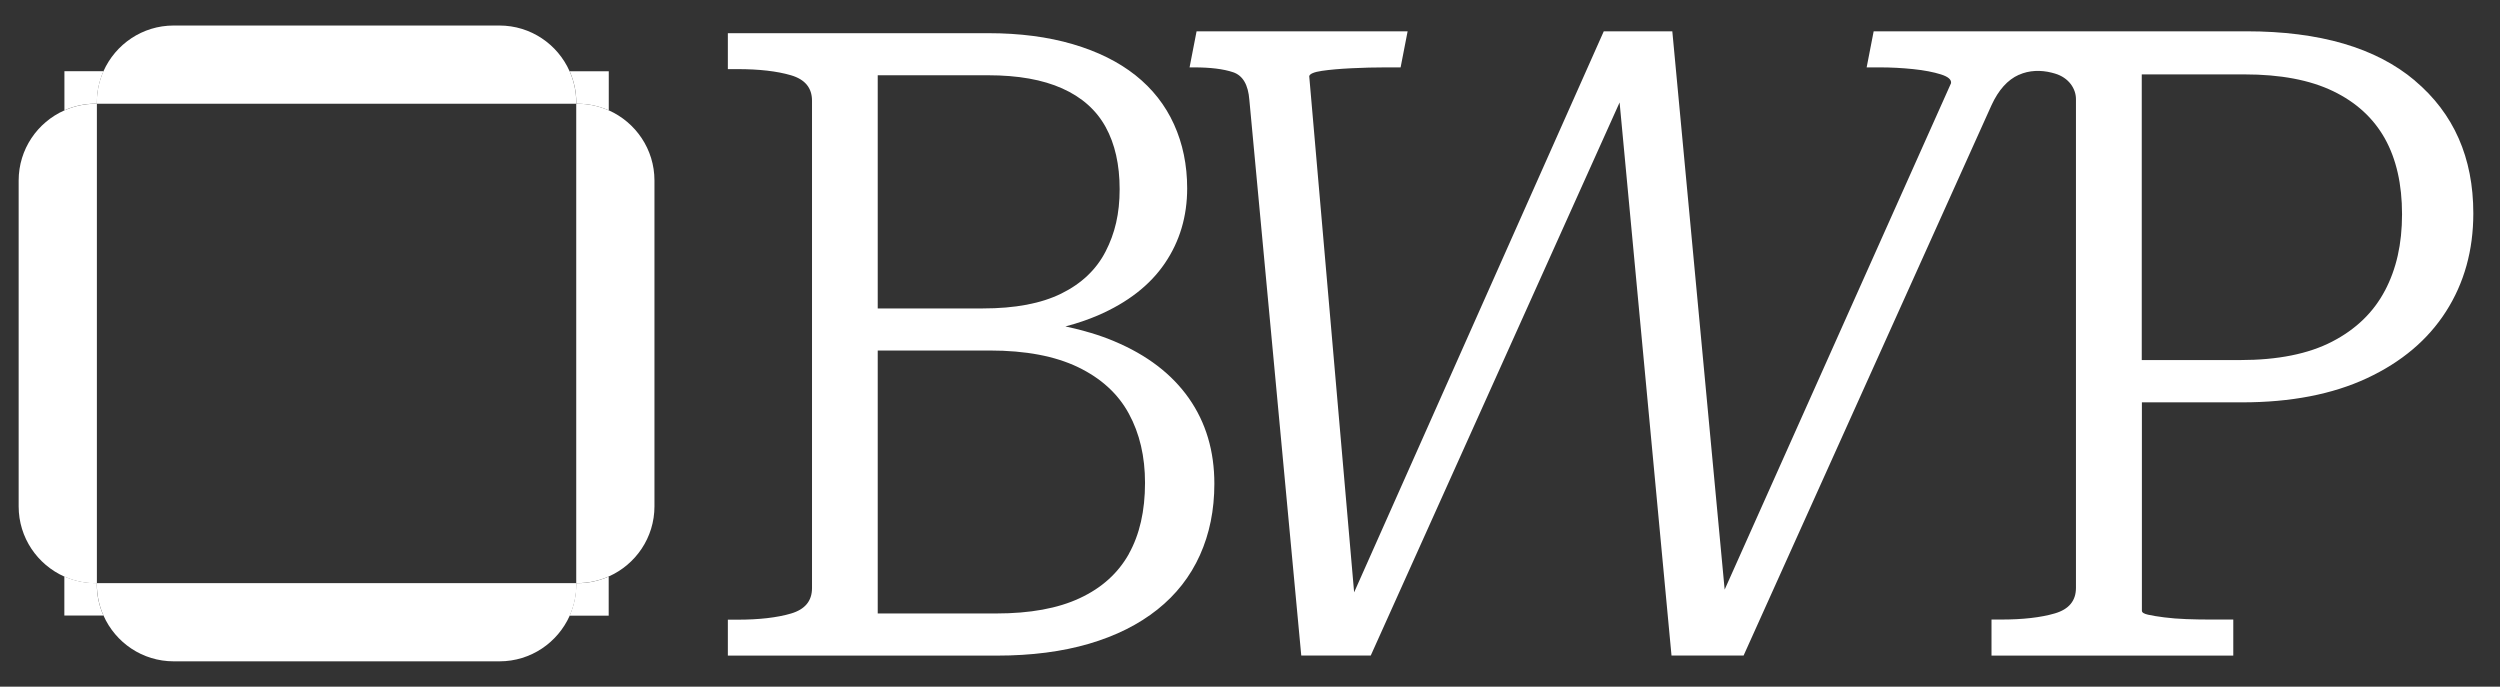<?xml version="1.0" encoding="UTF-8"?>
<svg id="Layer_1" data-name="Layer 1" xmlns="http://www.w3.org/2000/svg" viewBox="0 0 345.78 94.97">
  <rect x="0" y="0" width="345.78" height="94.97" fill="#333333" stroke="none"/>
  <defs>
    <style>
      .cls-1 {
        fill: #fff;
      }
    </style>
  </defs>
  <g>
    <path class="cls-1" d="M334,11.14c-5.39-4.54-13.15-6.81-23.29-6.81h-51.56l-.97,4.99h1.82c1.54,0,3.08.08,4.62.24,1.54.16,2.81.41,3.83.73,1.01.32,1.48.73,1.4,1.22l-31.31,70.04-7.24-77.22h-9.48l-34.53,77.6-6.21-71.4c.08-.32.67-.57,1.76-.73,1.09-.16,2.45-.28,4.07-.36,1.62-.08,3.2-.12,4.74-.12h2.07l.97-4.99h-29.19l-.97,4.99h.61c2.27,0,4.07.22,5.41.67,1.34.45,2.09,1.72,2.25,3.83l7.18,76.85h9.61L224.01,14.17l7.18,76.5h9.97l34.29-76.12c.97-2.11,2.23-3.51,3.77-4.2h.02c1.41-.64,3.03-.68,4.53-.3.15.04.3.08.44.12,1.95.57,2.92,2.12,2.92,3.53v67.61c0,1.78-.97,2.96-2.92,3.53-1.94.57-4.42.85-7.42.85h-1.34v4.99h33.44v-4.99h-3.28c-1.06,0-2.13-.02-3.22-.06-1.09-.04-2.11-.12-3.04-.24-.93-.12-1.68-.24-2.25-.37s-.85-.3-.85-.55v-28.82h13.86c6.73,0,12.48-1.11,17.27-3.34,4.78-2.23,8.43-5.31,10.94-9.24,2.51-3.93,3.77-8.45,3.77-13.56,0-7.7-2.7-13.82-8.09-18.36ZM329.86,40.2c-1.58,3-4.01,5.35-7.3,7.05-3.28,1.7-7.52,2.55-12.71,2.55h-13.62V10.29h14.23c4.94,0,9.02.77,12.22,2.31,3.2,1.54,5.59,3.73,7.18,6.57,1.58,2.84,2.37,6.32,2.37,10.46s-.79,7.58-2.37,10.58Z"/>
    <path class="cls-1" d="M154.14,47.21c-2.04-.86-4.31-1.54-6.78-2.06,1.6-.42,3.1-.93,4.48-1.52,4.12-1.78,7.21-4.18,9.27-7.21,2.06-3.03,3.09-6.49,3.09-10.37,0-3.23-.61-6.18-1.82-8.85-1.21-2.67-2.99-4.93-5.33-6.79-2.35-1.86-5.23-3.29-8.67-4.3-3.44-1.01-7.34-1.52-11.7-1.52h-36.01v4.97h1.33c2.99,0,5.46.28,7.4.85,1.94.57,2.91,1.74,2.91,3.52v67.41c0,1.78-.97,2.95-2.91,3.52-1.94.57-4.41.85-7.4.85h-1.33v4.97h37.22c4.77,0,9.01-.55,12.73-1.64,3.72-1.09,6.87-2.67,9.46-4.73,2.59-2.06,4.55-4.57,5.88-7.52,1.33-2.95,2-6.24,2-9.88,0-4.53-1.17-8.47-3.52-11.82-2.35-3.35-5.78-5.98-10.31-7.88ZM136.68,10.41c4.12,0,7.54.61,10.24,1.82,2.71,1.21,4.71,2.99,6,5.33,1.29,2.34,1.94,5.21,1.94,8.61s-.65,6.1-1.94,8.61c-1.29,2.51-3.34,4.45-6.12,5.82-2.79,1.38-6.41,2.06-10.85,2.06h-14.55V10.41h15.28ZM156.14,76.61c-1.5,2.67-3.76,4.71-6.79,6.12-3.03,1.42-6.89,2.12-11.58,2.12h-16.37v-36.37h15.52c4.93,0,8.99.77,12.18,2.3,3.19,1.54,5.54,3.68,7.03,6.43,1.5,2.75,2.24,5.94,2.24,9.58,0,3.88-.75,7.15-2.24,9.82Z"/>
  </g>
  <path class="cls-1" d="M13.21,14.35h.19v-.19c0-1.53.33-2.99.92-4.31h-5.41v5.41c1.32-.59,2.77-.92,4.31-.92Z"/>
  <g>
    <path class="cls-1" d="M84.2,15.27c-1.32-.59-2.77-.92-4.31-.92h-.19v66.3h.19c1.53,0,2.99-.33,4.31-.92,3.72-1.65,6.32-5.37,6.32-9.71V24.97c0-4.33-2.6-8.05-6.32-9.71Z"/>
    <path class="cls-1" d="M13.21,14.35c-1.53,0-2.99.33-4.31.92-3.72,1.65-6.32,5.37-6.32,9.71v45.06c0,4.33,2.6,8.05,6.32,9.71,1.32.59,2.77.92,4.31.92h.19V14.35h-.19Z"/>
    <path class="cls-1" d="M13.4,80.84c0,1.53.33,2.99.92,4.31,1.65,3.72,5.37,6.32,9.71,6.32h45.06c4.33,0,8.05-2.6,9.71-6.32.59-1.32.92-2.77.92-4.31v-.19H13.4v.19Z"/>
    <path class="cls-1" d="M79.7,14.16c0-1.53-.33-2.99-.92-4.31-1.65-3.72-5.37-6.32-9.71-6.32H24.02c-4.33,0-8.05,2.6-9.71,6.32-.59,1.32-.92,2.77-.92,4.31v.19h66.3v-.19Z"/>
  </g>
  <path class="cls-1" d="M79.89,80.65h-.19v.19c0,1.53-.33,2.99-.92,4.31h5.41v-5.41c-1.32.59-2.77.92-4.31.92Z"/>
  <path class="cls-1" d="M79.7,14.16v.19h.19c1.53,0,2.99.33,4.31.92v-5.41h-5.41c.59,1.32.92,2.77.92,4.31Z"/>
  <path class="cls-1" d="M13.4,80.84v-.19h-.19c-1.53,0-2.99-.33-4.31-.92v5.41h5.41c-.59-1.32-.92-2.77-.92-4.31Z"/>
</svg>